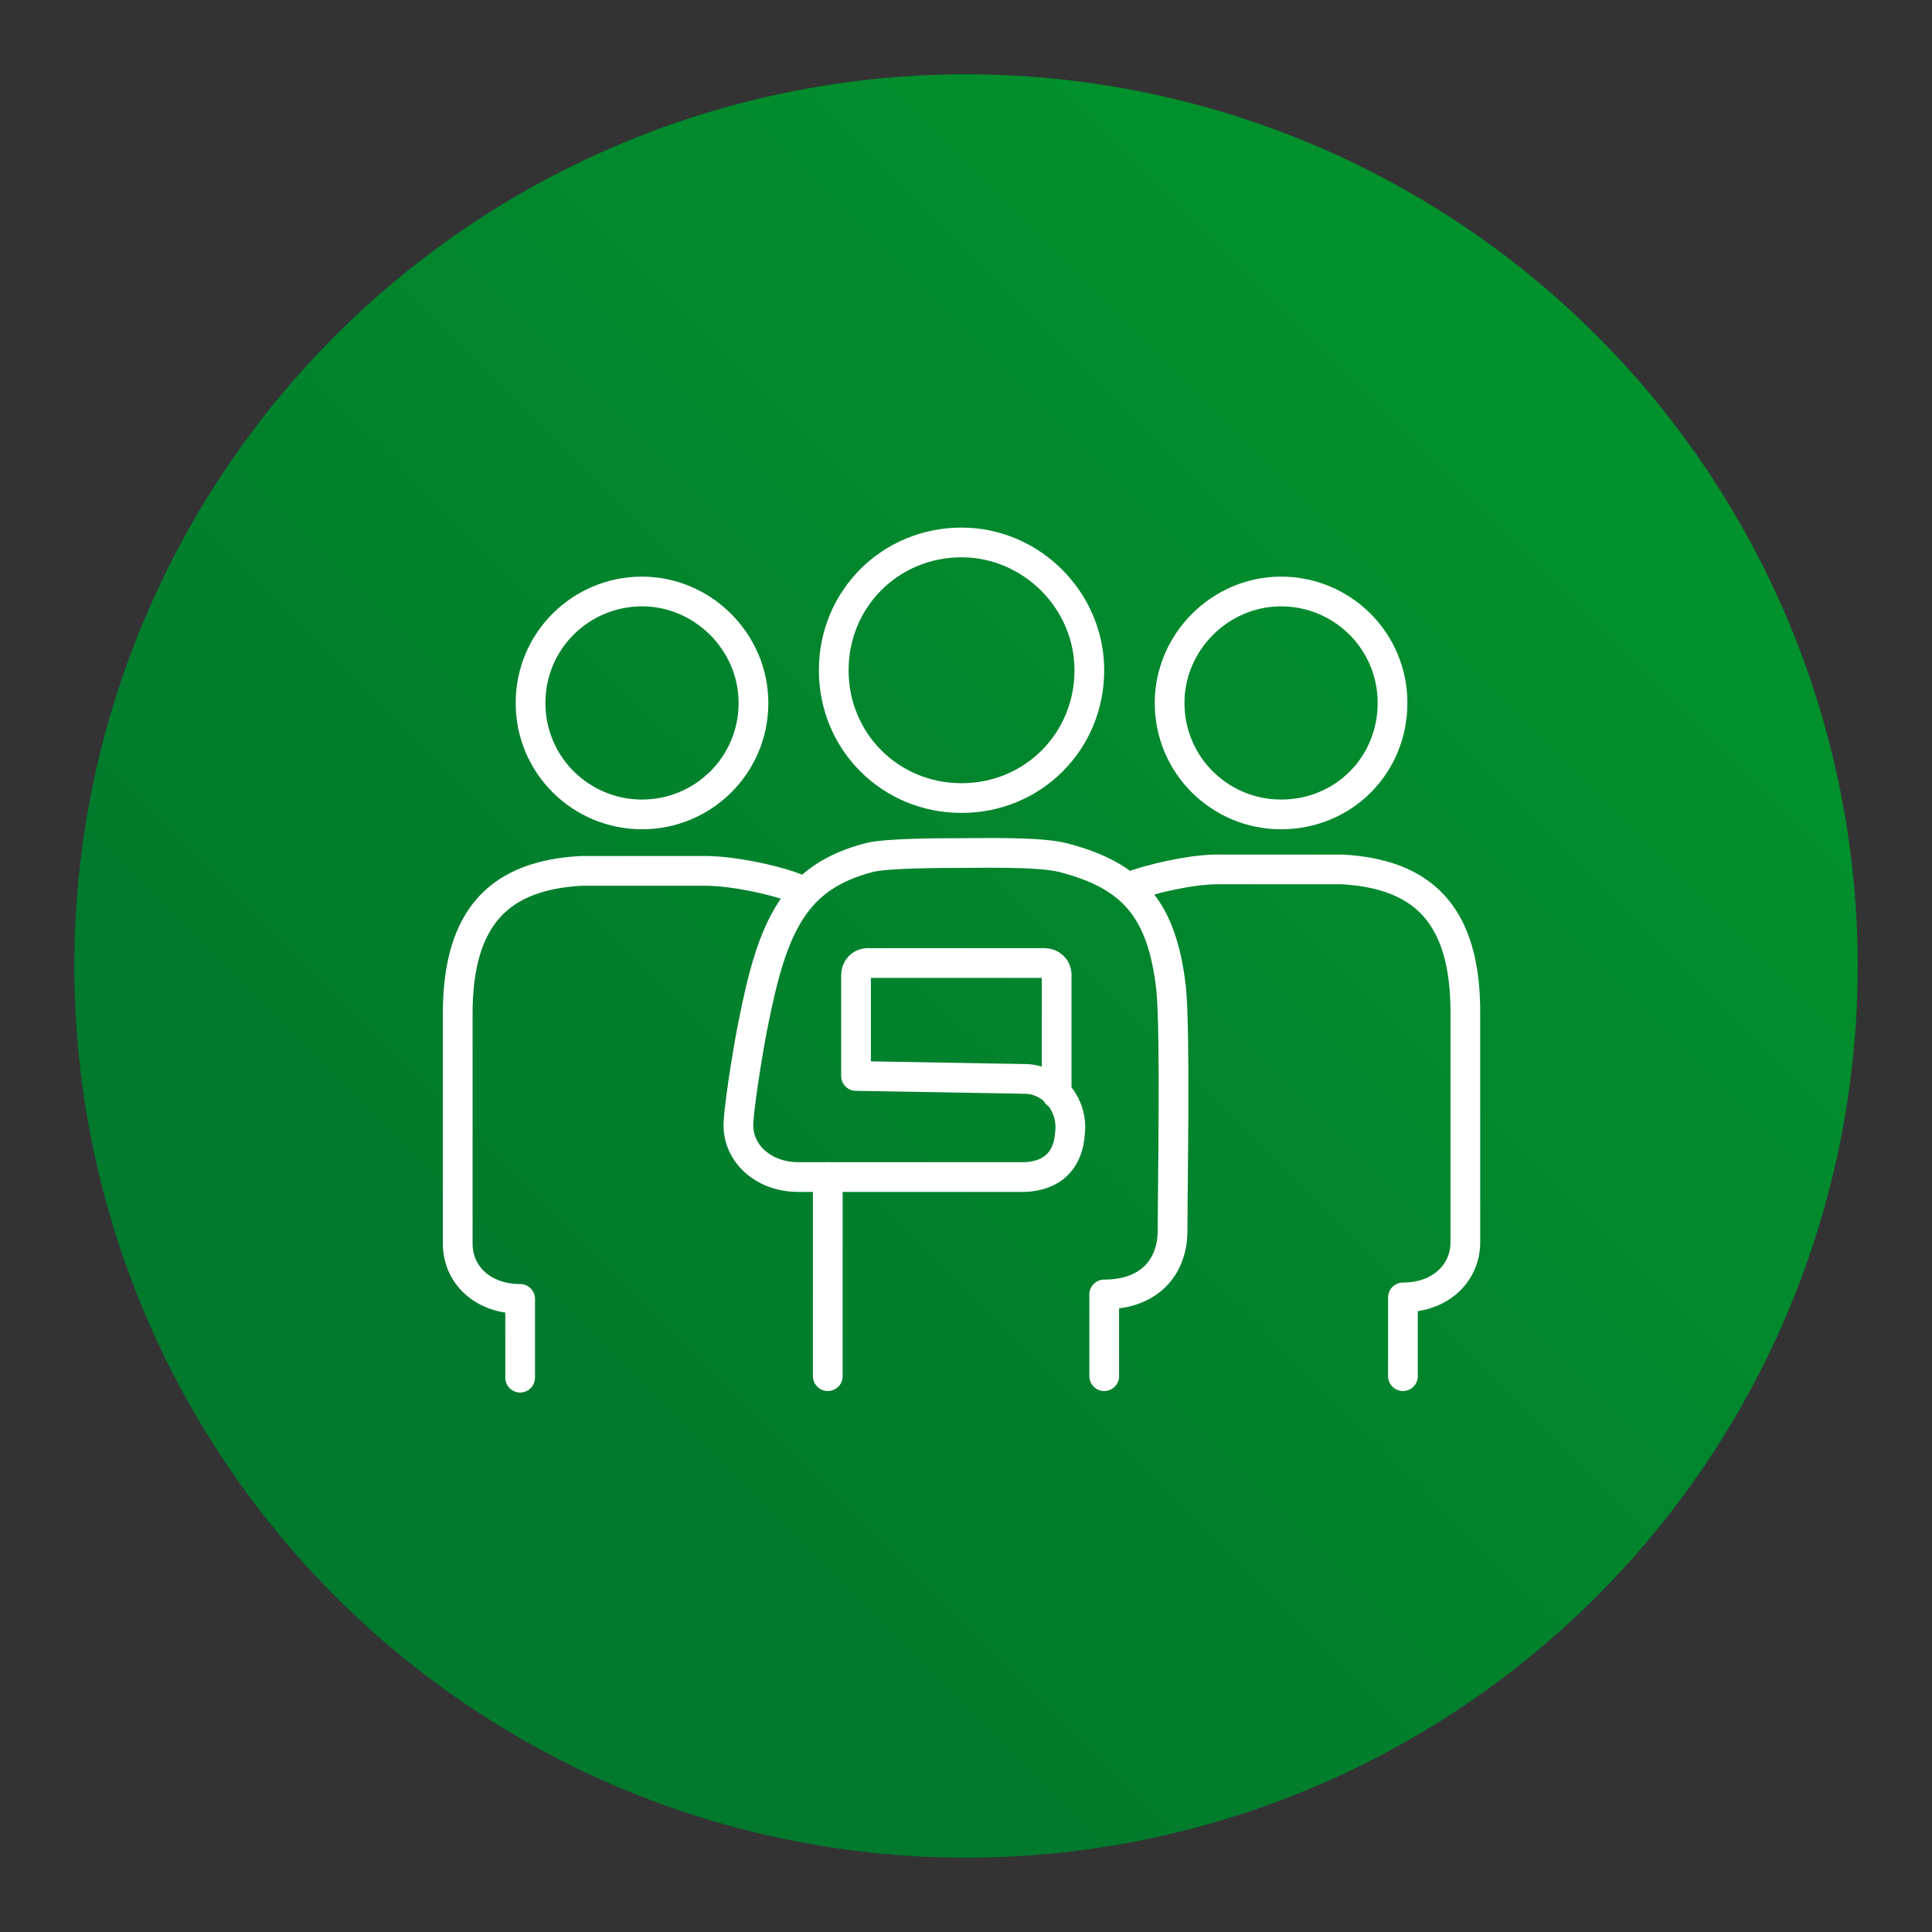 <?xml version="1.0" encoding="utf-8"?>
<!-- Generator: Adobe Illustrator 26.5.0, SVG Export Plug-In . SVG Version: 6.00 Build 0)  -->
<svg version="1.1" id="Layer_1" xmlns="http://www.w3.org/2000/svg" xmlns:xlink="http://www.w3.org/1999/xlink" x="0px" y="0px"
	 viewBox="0 0 130 130" style="enable-background:new 0 0 130 130;" xml:space="preserve">
<rect x="0" y="0" width="130" height="130" fill="#333333" stroke="none"/>
<style type="text/css">
	.st0{fill:url(#SVGID_1_);}
	.st1{display:none;fill:#FFFFFF;}
	.st2{fill:none;stroke:#FFFFFF;stroke-width:2;stroke-linecap:round;stroke-linejoin:round;stroke-miterlimit:10;}
</style>
<linearGradient id="SVGID_1_" gradientUnits="userSpaceOnUse" x1="22.574" y1="975.426" x2="107.426" y2="890.574" gradientTransform="matrix(1 0 0 1 0 -868)">
	<stop  offset="0.153" style="stop-color:#02792D"/>
	<stop  offset="0.97" style="stop-color:#02912D"/>
</linearGradient>
<circle class="st0" cx="65" cy="65" r="60"/>
<path class="st1" d="M55.7,79.7c-2,0-3.6-1.6-3.6-3.6V53.9c0-2,1.6-3.6,3.6-3.6c0.6,0,1.2,0.1,1.7,0.4L78,61.8
	c1.7,0.9,2.4,3.1,1.5,4.9c-0.3,0.6-0.8,1.1-1.5,1.5L57.4,79.3C56.9,79.6,56.3,79.7,55.7,79.7z M55.7,52.3c-0.9,0-1.6,0.7-1.6,1.6
	v22.2c0,0.9,0.7,1.6,1.6,1.6c0.3,0,0.5-0.1,0.8-0.2L77,66.4c0.8-0.4,1.1-1.4,0.6-2.2c-0.1-0.3-0.4-0.5-0.6-0.6L56.5,52.5l0,0
	C56.2,52.3,56,52.3,55.7,52.3L55.7,52.3z"/>
<g>
	<path class="st2" d="M43.2,54.8c4.1,0,7.5-3.3,7.5-7.5c0-4.1-3.4-7.5-7.5-7.5s-7.5,3.3-7.5,7.5S39.1,54.8,43.2,54.8z"/>
	<path class="st2" d="M54.1,60c-1.4-0.7-4.7-1.4-6.6-1.4h-4.2h-4.2c-5.4,0.3-8.3,3-8.3,9.6v15.5c0,2,1.6,3.7,4.2,3.7v5.3"/>
	<path class="st2" d="M64.7,53.7c4.8,0,8.6-3.8,8.6-8.6c0-4.7-3.9-8.6-8.6-8.6c-4.8,0-8.6,3.8-8.6,8.6S59.9,53.7,64.7,53.7z"/>
	<path class="st2" d="M74.3,92.6v-5.5c3.1,0,4.6-1.9,4.6-4.3c0-3.1,0.2-13.3-0.1-16.3c-0.6-5.3-2.6-7.6-7.3-8.8
		c-1.6-0.4-5.4-0.3-6.8-0.3c-1.3,0-5,0-6.2,0.3c-5,1.3-6.5,4.5-7.8,11.1c-0.2,0.9-0.9,5-1,6.6c-0.2,2.1,1.6,3.8,4,3.8H69
		c1.9-0.1,2.9-1.2,3-3c0.2-1.8-1.1-3.5-2.9-3.6l-11.5-0.2v-6.8c0-0.4,0.3-0.8,0.8-0.8h11.9c0.4,0,0.8,0.3,0.8,0.8v8"/>
	<polyline class="st2" points="55.7,79.2 55.7,92.6 55.7,92.6 	"/>
	<path class="st2" d="M86.2,54.8c-4.1,0-7.5-3.3-7.5-7.5c0-4.1,3.4-7.5,7.5-7.5s7.5,3.3,7.5,7.5S90.4,54.8,86.2,54.8z"/>
	<path class="st2" d="M75.9,59.7c1.6-0.6,4.3-1.2,6-1.2h4.2h4.2c5.4,0.3,8.3,3,8.3,9.6v15.5c0,2-1.6,3.7-4.2,3.7v5.3"/>
</g>
</svg>
